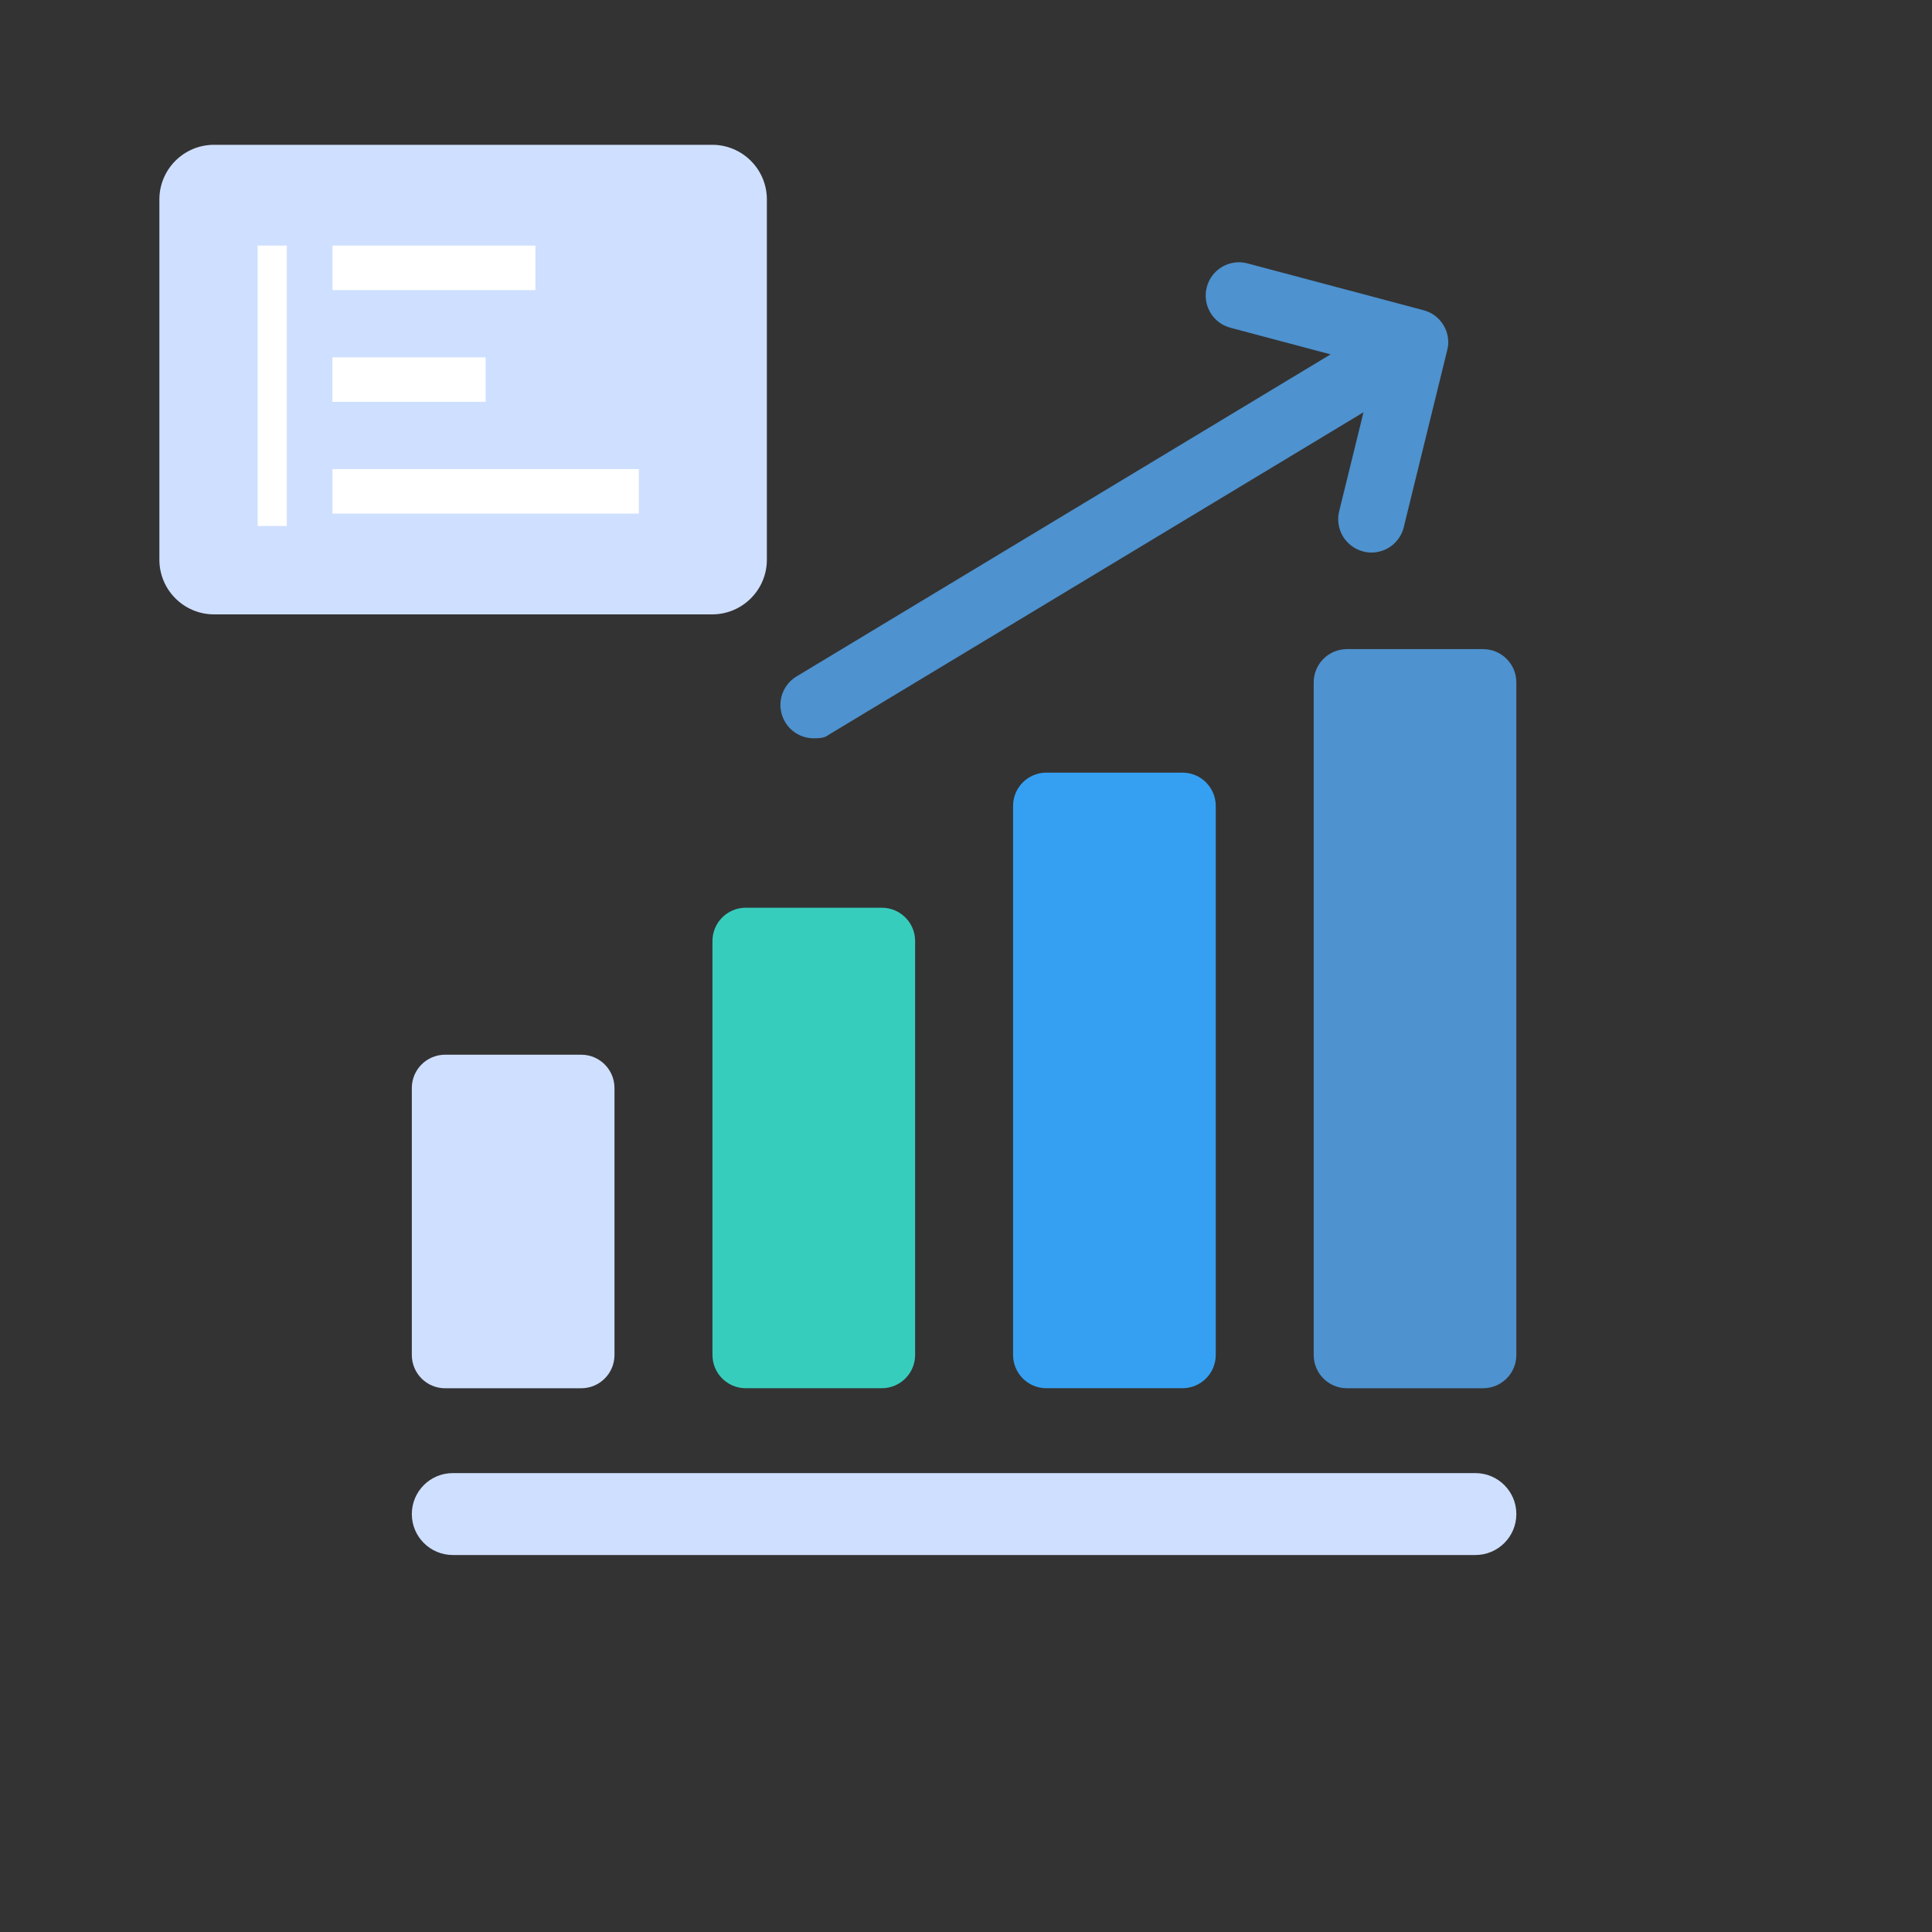 <svg width="130" height="130" viewBox="0 0 130 130" fill="none" xmlns="http://www.w3.org/2000/svg">
<rect x="0" y="0" width="130" height="130" fill="#333333" stroke="none"/>
<g id="growth graph 1">
<g id="Marketing_Strategy_and_Business_Plan_Icon_Set_Part_2">
<g id="growth_graph">
<path id="Vector" d="M51.601 37.66V13.422C51.601 11.39 49.953 9.743 47.921 9.743L14.404 9.743C12.372 9.743 10.724 11.39 10.724 13.422V37.66C10.724 39.692 12.372 41.34 14.404 41.34H47.921C49.953 41.34 51.601 39.692 51.601 37.66Z" fill="#CFDFFF"/>
<path id="Vector_2" d="M19.299 16.525H17.338V35.394H19.299V16.525Z" fill="white"/>
<path id="Vector_3" d="M36.028 19.519V16.525H22.371V19.519H36.028Z" fill="white"/>
<path id="Vector_4" d="M32.675 27.038V24.044H22.364V27.038H32.675Z" fill="white"/>
<path id="Vector_5" d="M42.988 34.557V31.564H22.37V34.557H42.988Z" fill="white"/>
<path id="Vector_6" d="M99.277 99.122H30.466C28.944 99.122 27.711 100.356 27.711 101.877C27.711 103.399 28.944 104.633 30.466 104.633H99.277C100.799 104.633 102.032 103.399 102.032 101.877C102.032 100.356 100.799 99.122 99.277 99.122Z" fill="#CFDFFF"/>
<path id="Vector_7" d="M39.109 70.969H29.95C28.713 70.969 27.711 71.972 27.711 73.208V91.174C27.711 92.41 28.713 93.413 29.95 93.413H39.109C40.345 93.413 41.347 92.41 41.347 91.174V73.208C41.347 71.972 40.345 70.969 39.109 70.969Z" fill="#CFDFFF"/>
<path id="Vector_8" d="M50.178 61.079H59.337C60.573 61.079 61.576 62.082 61.576 63.317V91.171C61.576 92.407 60.573 93.41 59.337 93.41H50.178C48.942 93.41 47.94 92.407 47.94 91.171V63.317C47.94 62.082 48.942 61.079 50.178 61.079Z" fill="#37CDBD"/>
<path id="Vector_9" d="M79.566 51.989H70.406C69.17 51.989 68.168 52.991 68.168 54.227V91.171C68.168 92.407 69.17 93.41 70.406 93.41H79.566C80.802 93.41 81.805 92.407 81.805 91.171V54.227C81.805 52.991 80.802 51.989 79.566 51.989Z" fill="#35A0F2"/>
<path id="Vector_10" d="M99.793 43.678H90.634C89.398 43.678 88.395 44.68 88.395 45.916V91.174C88.395 92.41 89.398 93.413 90.634 93.413H99.793C101.03 93.413 102.032 92.41 102.032 91.174V45.916C102.032 44.68 101.03 43.678 99.793 43.678Z" fill="#4E92CF"/>
<path id="Vector_11" d="M97.429 23.349C97.435 23.313 97.435 23.277 97.441 23.244C97.444 23.207 97.45 23.171 97.45 23.135C97.45 23.096 97.45 23.056 97.45 23.017C97.45 22.984 97.45 22.951 97.45 22.917C97.45 22.878 97.444 22.842 97.438 22.803C97.435 22.769 97.432 22.733 97.425 22.7C97.419 22.664 97.413 22.63 97.404 22.594C97.398 22.558 97.392 22.522 97.383 22.485C97.374 22.452 97.362 22.419 97.353 22.386C97.341 22.349 97.332 22.313 97.32 22.277C97.302 22.223 97.278 22.168 97.253 22.117C97.244 22.096 97.235 22.075 97.226 22.056C97.199 21.999 97.166 21.939 97.132 21.884C97.132 21.884 97.132 21.878 97.129 21.878C97.117 21.86 97.105 21.842 97.093 21.824C97.066 21.782 97.042 21.742 97.012 21.703C96.99 21.676 96.969 21.652 96.948 21.624C96.924 21.594 96.9 21.564 96.873 21.534C96.849 21.507 96.821 21.482 96.797 21.455C96.773 21.431 96.746 21.404 96.722 21.38C96.695 21.355 96.667 21.331 96.637 21.307C96.61 21.283 96.583 21.262 96.552 21.241C96.522 21.22 96.495 21.198 96.465 21.18C96.435 21.159 96.404 21.138 96.371 21.12C96.341 21.102 96.311 21.084 96.278 21.069C96.244 21.05 96.211 21.032 96.178 21.017C96.145 21.002 96.111 20.987 96.075 20.972C96.042 20.957 96.012 20.945 95.975 20.933C95.936 20.918 95.897 20.908 95.858 20.896C95.834 20.887 95.809 20.878 95.782 20.872L83.943 17.724C82.747 17.404 81.52 18.117 81.203 19.313C80.886 20.51 81.596 21.736 82.792 22.053L89.532 23.845L53.595 45.517C52.534 46.155 52.196 47.532 52.834 48.593C53.253 49.291 53.993 49.678 54.752 49.678C55.51 49.678 55.543 49.575 55.906 49.354L91.746 27.742L90.109 34.403C89.813 35.606 90.55 36.817 91.749 37.113C91.927 37.158 92.109 37.18 92.284 37.18C93.29 37.18 94.205 36.497 94.456 35.473L97.377 23.576C97.383 23.555 97.386 23.534 97.389 23.512C97.401 23.461 97.41 23.413 97.419 23.361L97.429 23.349Z" fill="#4E92CF"/>
</g>
</g>
</g>
</svg>
